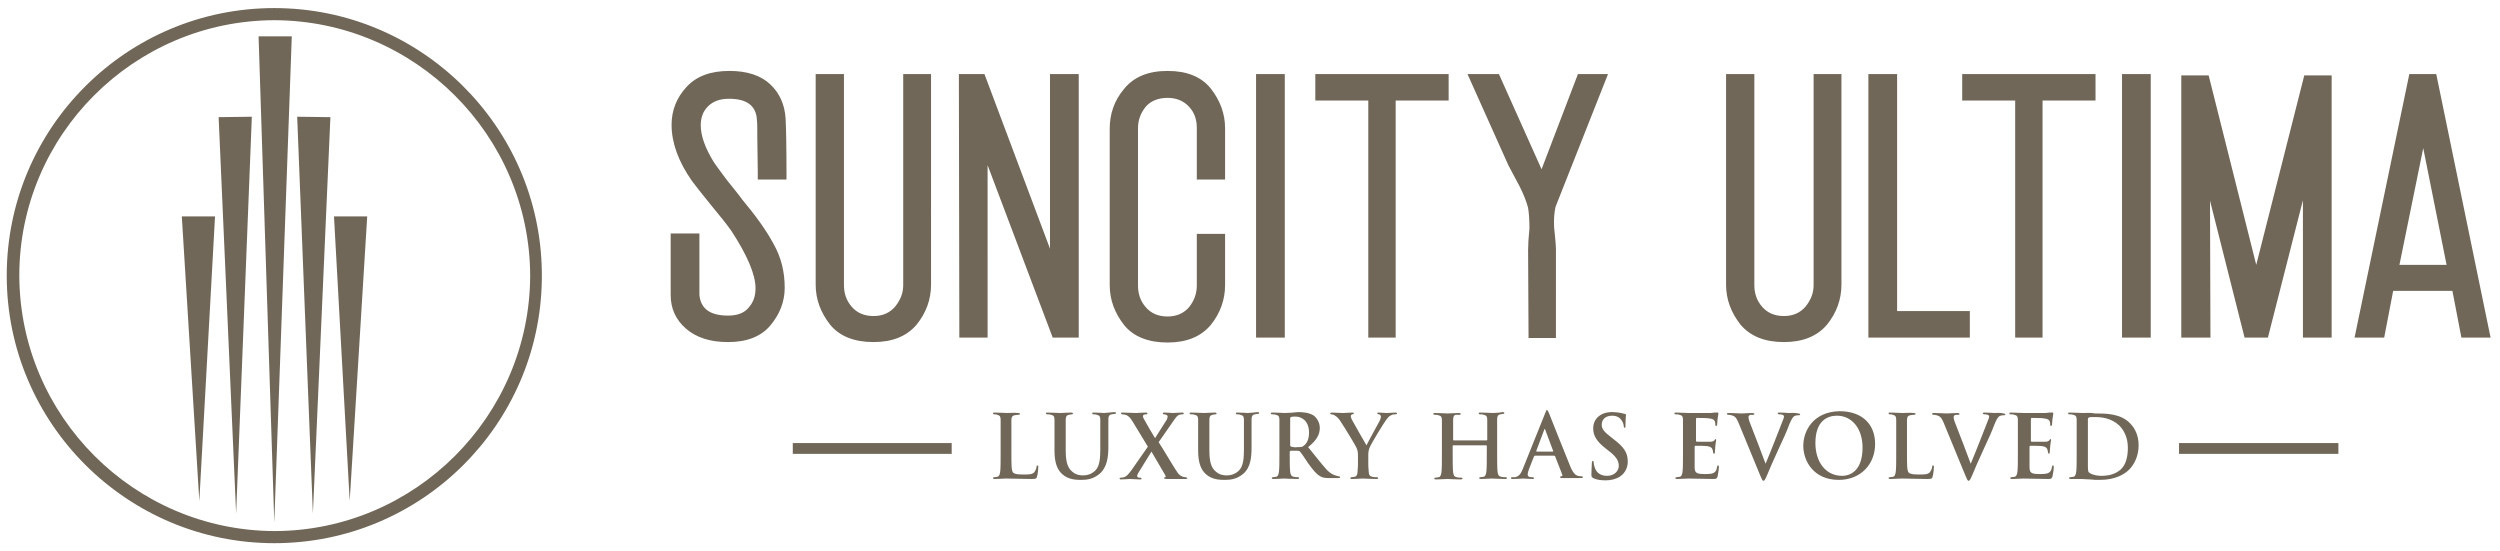 <?xml version="1.0" encoding="utf-8"?>
<!-- Generator: Adobe Illustrator 18.0.0, SVG Export Plug-In . SVG Version: 6.00 Build 0)  -->
<!DOCTYPE svg PUBLIC "-//W3C//DTD SVG 1.1//EN" "http://www.w3.org/Graphics/SVG/1.1/DTD/svg11.dtd">
<svg version="1.1" id="Layer_1" xmlns="http://www.w3.org/2000/svg" xmlns:xlink="http://www.w3.org/1999/xlink" x="0px" y="0px"
	 viewBox="0 0 556.9 122.8" enable-background="new 0 0 556.9 122.8" xml:space="preserve">
<g>
	<path fill="#716759" d="M61.1,121C28.3,121,1.5,94.3,1.5,61.4c0-32.9,26.7-59.6,59.6-59.6c32.6,0,59.2,26.3,59.6,58.8v1.6
		C120.3,94.7,93.8,121,61.1,121 M61.1,4.5C29.8,4.6,4.3,30.1,4.3,61.4c0.1,31.3,25.6,56.8,56.9,56.9c31.3-0.1,56.8-25.6,56.9-56.9
		C118,30.1,92.4,4.6,61.1,4.5"/>
	<path fill="#716759" d="M74.4,48.2l3.5,63.4l3.9-63.4L74.4,48.2z M44.4,111.6l3.5-63.4l-7.4,0L44.4,111.6z M48.7,26.1l3.9,88.3
		L56.1,26L48.7,26.1z M69.7,114.4l3.9-88.3L66.2,26L69.7,114.4z M61.1,116.4L65,8.1l-7.4,0L61.1,116.4z"/>
</g>
<g>
	<path fill="#716759" d="M176.6,101.1h35.4v-2.4h-35.4V101.1z M485.4,101.1h35.5v-2.4h-35.5V101.1z M224.3,92
		c-0.5,0-1.8-0.1-2.7-0.1c-0.3,0-0.4,0-0.4,0.2c0,0.1,0.1,0.2,0.3,0.2c0.3,0,0.5,0,0.6,0.1c0.6,0.1,0.8,0.4,0.8,1.1
		c0,0.6,0,1.2,0,4.1v3.4c0,1.8,0,3.3-0.1,4.1c-0.1,0.6-0.2,1-0.6,1.1c-0.2,0-0.4,0.1-0.7,0.1c-0.2,0-0.3,0.1-0.3,0.2
		c0,0.1,0.1,0.2,0.4,0.2c0.9,0,1.7-0.1,2.5-0.1c2.1,0,3.9,0.1,5.7,0.1c1,0,1.1-0.1,1.2-0.5c0.2-0.6,0.3-2,0.3-2.2
		c0-0.2,0-0.3-0.2-0.3c-0.2,0-0.2,0.1-0.2,0.3c0,0.4-0.3,0.9-0.5,1.2c-0.5,0.5-1.2,0.5-2.3,0.5c-1.5,0-2-0.1-2.4-0.4
		c-0.4-0.4-0.4-1.7-0.4-4.2v-3.4c0-3,0-3.5,0-4.1c0-0.7,0.2-1,0.7-1.1c0.2,0,0.5-0.1,0.8-0.1c0.2,0,0.4,0,0.4-0.2
		c0-0.1-0.1-0.2-0.4-0.2C226.2,91.9,224.8,92,224.3,92 M245.9,92c0,0-1.2-0.1-2.2-0.1c-0.3,0-0.4,0-0.4,0.2c0,0.1,0.1,0.2,0.3,0.2
		c0.2,0,0.5,0,0.7,0.1c0.6,0.1,0.8,0.4,0.8,1.1c0,0.6,0,1.2,0,4.1v2.4c0,2-0.1,3.8-1.1,4.8c-0.8,0.8-1.8,1.1-2.7,1.1
		c-0.7,0-1.6-0.1-2.4-0.8c-1-0.8-1.5-2-1.5-4.8v-2.7c0-3,0-3.5,0-4.1c0-0.7,0.2-1,0.7-1.1c0.2,0,0.4-0.1,0.6-0.1
		c0.2,0,0.3,0,0.3-0.2c0-0.1-0.1-0.2-0.4-0.2c-0.7,0-1.9,0.1-2.4,0.1c-0.6,0-1.8-0.1-2.8-0.1c-0.3,0-0.4,0-0.4,0.2
		c0,0.1,0.1,0.2,0.3,0.2c0.3,0,0.6,0,0.8,0.1c0.6,0.1,0.8,0.4,0.8,1.1c0,0.6,0,1.2,0,4.1v2.8c0,2.8,0.7,4.3,1.7,5.2
		c1.4,1.3,3.3,1.3,4.3,1.3c1.3,0,2.7-0.2,4.1-1.4c1.6-1.4,1.9-3.7,1.9-5.9v-2.1c0-3,0-3.5,0-4.1c0-0.7,0.2-1,0.7-1.1
		c0.2,0,0.4-0.1,0.6-0.1c0.2,0,0.4,0,0.4-0.2c0-0.1-0.1-0.2-0.4-0.2C247.3,91.9,246.1,92,245.9,92 M261.3,92c-0.4,0-1.2-0.1-1.9-0.1
		c-0.3,0-0.4,0.1-0.4,0.2l0.2,0.2c0.2,0,0.4,0,0.6,0.1c0.2,0.1,0.3,0.2,0.3,0.4c0,0.2-0.1,0.5-0.2,0.7c-0.3,0.5-2.1,3.3-2.6,4.1
		c-0.8-1.3-1.6-2.7-2.5-4.3c-0.1-0.2-0.2-0.4-0.2-0.6c0-0.1,0.1-0.3,0.2-0.3c0.2-0.1,0.4-0.1,0.5-0.1c0.2,0,0.3,0,0.3-0.2
		c0-0.1-0.1-0.2-0.4-0.2c-0.7,0-1.8,0.1-2.1,0.1c-0.9,0-2.5-0.1-3-0.1c-0.3,0-0.4,0-0.4,0.2l0.2,0.2c0.2,0,0.5,0,0.8,0.1
		c0.7,0.2,1.1,0.7,1.6,1.5l3.4,5.6l-3.7,5.3c-0.7,0.9-1,1.3-1.6,1.5c-0.3,0.1-0.6,0.1-0.7,0.1c-0.2,0-0.3,0.1-0.3,0.2
		c0,0.1,0.1,0.2,0.3,0.2c0.6,0,1.6-0.1,2-0.1c0.5,0,1.7,0.1,2.2,0.1c0.3,0,0.4,0,0.4-0.2l-0.2-0.2c-0.2,0-0.3,0-0.4,0
		c-0.2,0-0.3-0.2-0.4-0.3c0-0.2,0.1-0.5,0.3-0.8l2.9-4.7c0.9,1.5,2,3.4,3.1,5.3c0.1,0.3,0.1,0.4,0,0.4c-0.2,0-0.3,0.1-0.3,0.2
		c0,0.1,0.2,0.2,0.7,0.2c1.5,0,3,0,4.1,0c0.2,0,0.4-0.1,0.4-0.2l-0.3-0.2c-0.2,0-0.4,0-0.7-0.1c-0.5-0.2-0.8-0.4-1.1-0.8
		c-0.5-0.6-3.6-5.9-4.3-6.9l3.2-4.6c0.6-0.9,1-1.4,1.4-1.5c0.3-0.1,0.5-0.1,0.7-0.1c0.2,0,0.3-0.1,0.3-0.2c0-0.1-0.1-0.2-0.4-0.2
		C262.5,91.9,261.7,92,261.3,92 M277.9,92c0,0-1.2-0.1-2.2-0.1c-0.3,0-0.4,0-0.4,0.2c0,0.1,0.1,0.2,0.3,0.2c0.2,0,0.5,0,0.7,0.1
		c0.6,0.1,0.8,0.4,0.8,1.1c0,0.6,0,1.2,0,4.1v2.4c0,2-0.1,3.8-1.1,4.8c-0.8,0.8-1.8,1.1-2.7,1.1c-0.7,0-1.6-0.1-2.4-0.8
		c-1-0.8-1.5-2-1.5-4.8v-2.7c0-3,0-3.5,0-4.1c0-0.7,0.2-1,0.7-1.1c0.2,0,0.4-0.1,0.6-0.1c0.2,0,0.3,0,0.3-0.2c0-0.1-0.1-0.2-0.4-0.2
		c-0.7,0-1.9,0.1-2.4,0.1c-0.6,0-1.8-0.1-2.8-0.1c-0.3,0-0.4,0-0.4,0.2c0,0.1,0.1,0.2,0.3,0.2c0.3,0,0.6,0,0.8,0.1
		c0.6,0.1,0.8,0.4,0.8,1.1c0,0.6,0,1.2,0,4.1v2.8c0,2.8,0.7,4.3,1.7,5.2c1.4,1.3,3.3,1.3,4.3,1.3c1.3,0,2.7-0.2,4.1-1.4
		c1.6-1.4,1.8-3.7,1.8-5.9v-2.1c0-3,0-3.5,0-4.1c0-0.7,0.2-1,0.7-1.1c0.2,0,0.4-0.1,0.6-0.1c0.2,0,0.4,0,0.4-0.2
		c0-0.1-0.1-0.2-0.4-0.2C279.4,91.9,278.1,92,277.9,92 M287.6,99.5c-0.1-0.1-0.2-0.1-0.2-0.4v-5.9c0-0.2,0-0.2,0.2-0.3
		c0.2-0.1,0.5-0.1,1-0.1c1.2,0,3,0.8,3,3.6c0,1.6-0.6,2.5-1.2,2.9c-0.3,0.3-0.6,0.3-1.4,0.3C288.6,99.7,288,99.6,287.6,99.5
		 M286.2,92c-0.4,0-1.6-0.1-2.7-0.1c-0.3,0-0.4,0-0.4,0.2c0,0.1,0.1,0.2,0.3,0.2c0.3,0,0.6,0,0.8,0.1c0.6,0.1,0.8,0.4,0.8,1.1
		c0,0.6,0,1.2,0,4.1v3.4c0,1.8,0,3.3-0.1,4.1c-0.1,0.6-0.2,1-0.6,1.1c-0.2,0-0.4,0.1-0.7,0.1c-0.2,0-0.3,0.1-0.3,0.2
		c0,0.1,0.1,0.2,0.4,0.2c0.8,0,2-0.1,2.4-0.1c0.3,0,1.7,0.1,2.9,0.1c0.3,0,0.4-0.1,0.4-0.2c0-0.1-0.1-0.2-0.2-0.2
		c-0.2,0-0.7,0-1-0.1c-0.6-0.1-0.7-0.5-0.8-1.1c-0.1-0.8-0.1-2.4-0.1-4.2v-0.3l0.2-0.2l1.6,0l0.4,0.1c0.3,0.3,1.2,1.6,1.9,2.7
		c1.1,1.5,1.8,2.4,2.7,2.9c0.5,0.3,1,0.4,2.1,0.4h1.9c0.2,0,0.4,0,0.4-0.2c0-0.1-0.1-0.2-0.2-0.2c-0.2,0-0.3,0-0.5-0.1
		c-0.3-0.1-1.1-0.2-2.2-1.3c-1.1-1.2-2.5-3-4.2-5.1c2-1.6,2.6-2.9,2.6-4.3c0-1.3-0.8-2.3-1.3-2.7c-1.1-0.7-2.4-0.8-3.6-0.8
		C288.4,91.9,286.9,92,286.2,92 M308.9,92c-0.6,0-1.2-0.1-1.8-0.1c-0.2,0-0.3,0-0.3,0.2c0,0.1,0.2,0.2,0.4,0.2
		c0.3,0.1,0.4,0.3,0.4,0.5c0,0.3-0.1,0.6-0.3,1c-0.3,0.6-2.7,4.9-2.9,5.4c-0.3-0.5-3-5.2-3.3-5.8c-0.1-0.3-0.2-0.5-0.2-0.7
		c0-0.2,0.1-0.3,0.3-0.4c0.3-0.1,0.4-0.1,0.4-0.2c0-0.1-0.1-0.2-0.3-0.2c-0.9,0-1.7,0.1-2.1,0.1c-0.6,0-2.1-0.1-2.5-0.1
		c-0.2,0-0.4,0.1-0.4,0.2c0,0.1,0.1,0.2,0.3,0.2c0.2,0,0.6,0.1,0.8,0.3c0.4,0.2,0.9,0.7,1.3,1.4c0.7,1,3.3,5.3,3.4,5.6
		c0.3,0.6,0.4,1,0.4,2v1.6c0,0.3,0,1.1-0.1,1.9c0,0.6-0.2,1-0.6,1.1c-0.2,0-0.4,0.1-0.7,0.1c-0.2,0-0.3,0.1-0.3,0.2
		c0,0.2,0.2,0.2,0.4,0.2c0.7,0,1.9-0.1,2.4-0.1c0.5,0,1.8,0.1,3,0.1c0.3,0,0.4-0.1,0.4-0.2c0-0.1-0.1-0.2-0.3-0.2
		c-0.3,0-0.7,0-1-0.1c-0.6-0.1-0.8-0.5-0.8-1.1c-0.1-0.8-0.1-1.6-0.1-1.9v-1.6c0-0.6,0-1.2,0.3-1.9c0.3-0.8,3.1-5.4,3.7-6.2
		c0.4-0.5,0.6-0.8,1.1-1c0.3-0.2,0.7-0.2,0.9-0.2c0.2,0,0.4-0.1,0.4-0.2c0-0.1-0.1-0.2-0.4-0.2C310.6,91.9,309.3,92,308.9,92
		 M332.6,92c-0.5,0-1.8-0.1-2.8-0.1c-0.3,0-0.4,0-0.4,0.2c0,0.1,0.1,0.2,0.3,0.2c0.3,0,0.6,0,0.8,0.1c0.6,0.1,0.8,0.4,0.8,1.1
		c0,0.6,0,1.2,0,4.1V98l-0.1,0.1h-7.4l-0.1-0.1v-0.4c0-3,0-3.5,0-4.1c0-0.7,0.2-1.1,0.7-1.1c0.2,0,0.4,0,0.6,0c0.2,0,0.4,0,0.4-0.2
		c0-0.1-0.1-0.2-0.4-0.2c-0.8,0-2,0.1-2.5,0.1c-0.5,0-1.8-0.1-2.8-0.1c-0.3,0-0.4,0-0.4,0.2c0,0.1,0.1,0.2,0.3,0.2
		c0.3,0,0.6,0,0.8,0.1c0.6,0.1,0.8,0.4,0.8,1.1c0,0.6,0,1.2,0,4.1v3.4c0,1.8,0,3.3-0.1,4.1c-0.1,0.6-0.2,1-0.6,1.1
		c-0.2,0-0.4,0.1-0.7,0.1c-0.2,0-0.3,0.1-0.3,0.2c0,0.1,0.1,0.2,0.4,0.2c0.8,0,2-0.1,2.5-0.1c0.5,0,1.8,0.1,3,0.1
		c0.2,0,0.4-0.1,0.4-0.2c0-0.1-0.1-0.2-0.3-0.2c-0.3,0-0.7,0-1-0.1c-0.6-0.1-0.7-0.5-0.8-1.1c-0.1-0.8-0.1-2.4-0.1-4.2v-1.7l0.1-0.1
		h7.4l0.1,0.1v1.7c0,1.8,0,3.3-0.1,4.1c-0.1,0.6-0.2,1-0.6,1.1c-0.2,0-0.4,0.1-0.7,0.1c-0.2,0-0.3,0.1-0.3,0.2
		c0,0.1,0.1,0.2,0.4,0.2c0.8,0,2-0.1,2.4-0.1c0.5,0,1.8,0.1,3,0.1c0.2,0,0.4-0.1,0.4-0.2c0-0.1-0.1-0.2-0.3-0.2c-0.3,0-0.7,0-1-0.1
		c-0.6-0.1-0.7-0.5-0.8-1.1c-0.1-0.8-0.1-2.4-0.1-4.2v-3.4c0-3,0-3.5,0-4.1c0-0.7,0.2-1,0.7-1.1c0.2,0,0.4-0.1,0.6-0.1
		c0.2,0,0.3,0,0.3-0.2c0-0.1-0.1-0.2-0.4-0.2C334.3,91.9,333.1,92,332.6,92 M398.5,92c-0.3,0-1.1-0.1-2-0.1c-0.4,0-0.5,0-0.5,0.2
		c0,0.1,0.2,0.2,0.3,0.2c0.3,0,0.5,0,0.8,0.1c0.2,0.1,0.3,0.2,0.3,0.4c0,0.2-0.1,0.5-0.2,0.7c-0.5,1.3-3,7.7-3.9,9.8
		c-1-2.7-2.3-6.1-3.4-8.9c-0.3-0.7-0.4-1.2-0.4-1.5c0-0.2,0.1-0.3,0.2-0.4c0.2-0.1,0.4-0.1,0.8-0.1c0.2,0,0.3,0,0.3-0.2
		c0-0.1-0.2-0.2-0.4-0.2c-1,0-1.9,0.1-2.4,0.1c-0.7,0-1.8-0.1-2.8-0.1c-0.3,0-0.5,0-0.5,0.2c0,0.1,0.1,0.2,0.2,0.2
		c0.2,0,0.5,0,0.8,0.1c0.7,0.2,1,0.4,1.5,1.5l4.9,11.9c0.4,0.9,0.5,1.2,0.7,1.2c0.3,0,0.4-0.3,0.9-1.4c0.4-1,1.3-3.1,2.6-5.9
		c1.1-2.4,1.6-3.4,2.3-5.3c0.5-1.2,0.8-1.6,1.1-1.8c0.4-0.2,0.8-0.2,1-0.2c0.2,0,0.3,0,0.3-0.2c0-0.1-0.2-0.2-0.4-0.2
		C399.8,91.9,398.9,92,398.5,92 M423.8,92c-0.5,0-1.8-0.1-2.7-0.1c-0.3,0-0.4,0-0.4,0.2c0,0.1,0.1,0.2,0.3,0.2c0.3,0,0.5,0,0.6,0.1
		c0.6,0.1,0.8,0.4,0.8,1.1c0,0.6,0,1.2,0,4.1v3.4c0,1.8,0,3.3-0.1,4.1c-0.1,0.6-0.2,1-0.6,1.1c-0.2,0-0.4,0.1-0.7,0.1
		c-0.2,0-0.3,0.1-0.3,0.2c0,0.1,0.1,0.2,0.4,0.2c0.9,0,1.7-0.1,2.5-0.1c2.1,0,3.9,0.1,5.7,0.1c1,0,1.1-0.1,1.2-0.5
		c0.2-0.6,0.3-2,0.3-2.2c0-0.2,0-0.3-0.2-0.3c-0.2,0-0.2,0.1-0.2,0.3c0,0.4-0.3,0.9-0.5,1.2c-0.5,0.5-1.2,0.5-2.3,0.5
		c-1.5,0-2-0.1-2.4-0.4c-0.4-0.4-0.4-1.7-0.4-4.2v-3.4c0-3,0-3.5,0-4.1c0-0.7,0.2-1,0.7-1.1c0.2,0,0.5-0.1,0.8-0.1
		c0.2,0,0.4,0,0.4-0.2c0-0.1-0.1-0.2-0.4-0.2C425.7,91.9,424.3,92,423.8,92 M444.2,92c-0.3,0-1.1-0.1-2-0.1c-0.4,0-0.5,0-0.5,0.2
		c0,0.1,0.2,0.2,0.3,0.2c0.3,0,0.5,0,0.8,0.1c0.2,0.1,0.3,0.2,0.3,0.4c0,0.2-0.1,0.5-0.2,0.7c-0.5,1.3-3,7.7-3.9,9.8
		c-1-2.7-2.3-6.1-3.4-8.9c-0.3-0.7-0.4-1.2-0.4-1.5c0-0.2,0.1-0.3,0.2-0.4c0.2-0.1,0.4-0.1,0.8-0.1c0.2,0,0.3,0,0.3-0.2
		c0-0.1-0.2-0.2-0.4-0.2c-1,0-1.9,0.1-2.4,0.1c-0.7,0-1.8-0.1-2.8-0.1c-0.3,0-0.5,0-0.5,0.2c0,0.1,0.1,0.2,0.2,0.2
		c0.2,0,0.5,0,0.8,0.1c0.7,0.2,1,0.4,1.5,1.5l4.9,11.9c0.4,0.9,0.5,1.2,0.7,1.2c0.3,0,0.4-0.3,0.9-1.4c0.4-1,1.3-3.1,2.6-5.9
		c1.1-2.4,1.6-3.4,2.3-5.3c0.5-1.2,0.8-1.6,1.1-1.8c0.4-0.2,0.8-0.2,1-0.2c0.2,0,0.3,0,0.3-0.2c0-0.1-0.2-0.2-0.4-0.2
		C445.5,91.9,444.6,92,444.2,92 M465.3,105.2c-0.2-0.2-0.2-1-0.2-1.5c0-0.4,0-1.9,0-3.9v-2.5c0-1.5,0-3.2,0-3.9
		c0-0.2,0.1-0.3,0.2-0.4c0.2-0.1,0.9-0.1,1.3-0.1c1.5,0,3.7,0.2,5.5,1.9c0.8,0.8,1.9,2.4,1.9,4.9c0,2-0.4,3.8-1.6,4.9
		c-1.2,1-2.5,1.4-4.5,1.4C466.3,105.9,465.6,105.5,465.3,105.2 M463.9,92c-0.5,0-1.8-0.1-2.8-0.1c-0.3,0-0.4,0-0.4,0.2
		c0,0.1,0.1,0.2,0.3,0.2c0.3,0,0.6,0,0.8,0.1c0.6,0.1,0.8,0.4,0.8,1.1c0,0.6,0,1.2,0,4.1v3.4c0,1.8,0,3.3-0.1,4.1
		c-0.1,0.6-0.2,1-0.6,1.1c-0.2,0-0.4,0.1-0.7,0.1c-0.2,0-0.3,0.1-0.3,0.2c0,0.1,0.1,0.2,0.4,0.2c0.4,0,0.9,0,1.3,0
		c0.5,0,0.9,0,1.1,0c0.5,0,1.2,0.1,1.9,0.1c0.7,0.1,1.5,0.1,2.2,0.1c3.6,0,5.6-1.4,6.5-2.3c1.1-1.1,2.1-3,2.1-5.4
		c0-2.3-0.9-3.9-1.9-4.9c-2.1-2.2-5.4-2.2-7.8-2.2C465.7,91.9,464.5,92,463.9,92 M381.9,91.9c-0.2,0-0.5,0.1-0.8,0.1
		c-0.4,0-4.2,0-4.9,0c-1,0-1.9-0.1-2.8-0.1c-0.3,0-0.4,0-0.4,0.2c0,0.1,0.1,0.2,0.3,0.2c0.3,0,0.6,0,0.8,0.1
		c0.6,0.1,0.8,0.4,0.8,1.1c0,0.6,0,1.2,0,4.1v3.4c0,1.8,0,3.3-0.1,4.1c-0.1,0.6-0.2,1-0.6,1.1c-0.2,0-0.4,0.1-0.7,0.1
		c-0.2,0-0.3,0.1-0.3,0.2c0,0.1,0.1,0.2,0.4,0.2c0.9,0,1.7-0.1,2.5-0.1c1.9,0,3.7,0.1,5.4,0.1c0.7,0,0.9,0,1.1-0.5
		c0.1-0.4,0.3-1.7,0.3-2.2c0-0.2,0-0.3-0.2-0.3c-0.1,0-0.2,0.1-0.2,0.3c-0.1,0.8-0.4,1.2-0.9,1.4c-0.5,0.2-1.3,0.2-1.8,0.2
		c-2,0-2.3-0.3-2.3-1.6c0-0.6,0-2.4,0-3v-1.5l0.1-0.2c0.5,0,2.4,0,2.8,0.1c0.7,0.1,1,0.4,1.1,0.8c0.1,0.3,0.1,0.4,0.1,0.6l0.2,0.3
		c0.2,0,0.2-0.2,0.2-0.4c0-0.1,0.1-0.9,0.1-1.3c0.1-1,0.2-1.3,0.2-1.4l-0.1-0.2c-0.1,0-0.2,0.1-0.3,0.3c-0.2,0.2-0.5,0.3-0.9,0.3
		c-0.4,0-2.7,0-3.1,0l-0.1-0.2v-4.9l0.1-0.2c0.4,0,2.4,0,2.8,0.1c1,0.1,1.2,0.4,1.3,0.7c0.1,0.2,0.1,0.5,0.1,0.6
		c0,0.2,0,0.4,0.2,0.4l0.2-0.2c0-0.2,0.1-1.1,0.1-1.3c0.1-0.9,0.2-1.1,0.2-1.3l-0.1-0.2L381.9,91.9z M456.5,91.9
		c-0.2,0-0.5,0.1-0.8,0.1c-0.4,0-4.2,0-4.9,0c-1,0-1.9-0.1-2.8-0.1c-0.3,0-0.4,0-0.4,0.2c0,0.1,0.1,0.2,0.3,0.2c0.3,0,0.6,0,0.8,0.1
		c0.6,0.1,0.8,0.4,0.8,1.1c0,0.6,0,1.2,0,4.1v3.4c0,1.8,0,3.3-0.1,4.1c-0.1,0.6-0.2,1-0.6,1.1c-0.2,0-0.4,0.1-0.7,0.1
		c-0.2,0-0.3,0.1-0.3,0.2c0,0.1,0.1,0.2,0.4,0.2c0.9,0,1.7-0.1,2.5-0.1c1.9,0,3.7,0.1,5.4,0.1c0.7,0,0.9,0,1.1-0.5
		c0.1-0.4,0.3-1.7,0.3-2.2c0-0.2,0-0.3-0.2-0.3c-0.1,0-0.2,0.1-0.2,0.3c-0.1,0.8-0.4,1.2-0.9,1.4c-0.5,0.2-1.3,0.2-1.8,0.2
		c-2,0-2.3-0.3-2.3-1.6c0-0.6,0-2.4,0-3v-1.5l0.1-0.2c0.5,0,2.4,0,2.8,0.1c0.7,0.1,1,0.4,1.1,0.8c0.1,0.3,0.1,0.4,0.1,0.6l0.2,0.3
		c0.2,0,0.2-0.2,0.2-0.4c0-0.1,0.1-0.9,0.1-1.3c0.1-1,0.2-1.3,0.2-1.4l-0.1-0.2c-0.1,0-0.2,0.1-0.3,0.3c-0.2,0.2-0.5,0.3-0.9,0.3
		c-0.4,0-2.7,0-3.1,0l-0.1-0.2v-4.9l0.1-0.2c0.4,0,2.4,0,2.8,0.1c1,0.1,1.2,0.4,1.3,0.7c0.1,0.2,0.1,0.5,0.1,0.6
		c0,0.2,0,0.4,0.2,0.4l0.2-0.2c0-0.2,0.1-1.1,0.1-1.3c0.1-0.9,0.2-1.1,0.2-1.3l-0.1-0.2L456.5,91.9z M354.9,95.4
		c0,1.6,0.7,2.9,2.9,4.6l0.9,0.7c1.6,1.3,1.9,2.2,1.9,3.1c0,1-0.9,2.2-2.6,2.2c-1.2,0-2.4-0.5-2.8-2c-0.1-0.3-0.2-0.7-0.2-1
		c0-0.2,0-0.3-0.2-0.3c-0.2,0-0.2,0.2-0.2,0.5c0,0.3-0.1,1.5-0.1,2.6c0,0.4,0.1,0.5,0.4,0.7c0.8,0.4,1.7,0.5,2.8,0.5
		c1,0,2.1-0.2,3.1-0.8c1.4-0.9,1.8-2.3,1.8-3.4c0-1.9-0.8-3.2-3.2-5l-0.5-0.4c-1.6-1.2-2.1-1.9-2.1-2.8c0-1.2,0.9-2,2.3-2
		c1.3,0,1.8,0.6,2.1,1c0.4,0.5,0.5,1.1,0.5,1.3c0,0.2,0.1,0.4,0.2,0.4c0.2,0,0.2-0.2,0.2-0.6c0-1.5,0.1-2.1,0.1-2.3
		c0-0.1-0.1-0.2-0.3-0.2c-0.2-0.1-0.5-0.1-0.8-0.2c-0.5-0.1-1.1-0.2-1.8-0.2C356.7,91.7,354.9,93.2,354.9,95.4 M404.4,98.7
		c0-4.9,2.6-6.1,4.8-6.1c3.2,0,5.7,2.7,5.7,7.1c0,5.6-3.2,6.3-4.5,6.3C406.6,106,404.4,102.8,404.4,98.7 M401.7,99.3
		c0,3.4,2.3,7.6,7.9,7.6c4.9,0,8.1-3.5,8.1-8c0-4.5-3-7.3-7.9-7.3C403.9,91.7,401.7,96,401.7,99.3 M342.2,100.5l1.8-4.8
		c0.1-0.2,0.2-0.2,0.2,0l1.8,4.8l-0.1,0.1h-3.6L342.2,100.5z M344.1,92.3l-4.9,12.2c-0.4,1-0.8,1.6-1.7,1.8c-0.2,0-0.4,0-0.6,0
		c-0.2,0-0.3,0-0.3,0.2c0,0.2,0.1,0.2,0.4,0.2c1,0,2.1-0.1,2.3-0.1c0.6,0,1.4,0.1,2.1,0.1c0.2,0,0.3,0,0.3-0.2
		c0-0.1-0.1-0.2-0.3-0.2h-0.3c-0.6,0-0.8-0.3-0.8-0.6c0-0.2,0.1-0.7,0.3-1.2l1.1-2.8l0.2-0.2h4.3l0.2,0.1l1.6,4.1
		c0.1,0.2,0,0.4-0.2,0.4c-0.2,0-0.3,0.1-0.3,0.2c0,0.1,0.1,0.1,0.4,0.2c1.6,0,3.1,0,3.8,0c0.7,0,0.9,0,0.9-0.2
		c0-0.1-0.1-0.2-0.3-0.2c-0.2,0-0.5,0-0.8-0.1c-0.4-0.1-1-0.4-1.7-2.1c-1.2-3-4.4-10.9-4.8-12c-0.2-0.4-0.3-0.6-0.5-0.6
		C344.5,91.5,344.3,91.7,344.1,92.3"/>
	<path fill="#716759" d="M513.3,16.8L502.6,59L492,16.8h-6.1v58.4h6.5l-0.1-30.5l7.7,30.5h5.2l7.8-30.6L513,75.2h6.4V16.8H513.3z
		 M201.2,16.5v47c0,1.8-0.6,3.3-1.8,4.8c-1.2,1.4-2.8,2.1-4.8,2.1c-2.1,0-3.7-0.7-4.9-2.1c-1.2-1.4-1.7-3-1.7-4.8v-47h-6.3v46.9
		c0,3.3,1.1,6.2,3.2,8.9c2.1,2.6,5.4,3.9,9.7,3.9c4.2,0,7.4-1.3,9.6-3.9c2.1-2.6,3.2-5.6,3.2-8.9V16.5H201.2z M233.9,16.5v38.9
		l-14.6-38.9h-5.7l0.1,58.7h6.3V36.8l14.5,38.4h5.8V16.5H233.9z M279.8,75.2h6.4V16.5h-6.4V75.2z M293,16.5v5.9h11.8v52.8h6.1V22.4
		h11.8v-5.9H293z M351.5,16.5l-8.1,21.2l-9.5-21.2h-7l9.1,20.3l2.5,4.7c0.9,1.8,1.5,3.3,1.9,4.8c0.2,1.2,0.3,2.8,0.3,4.6
		c-0.2,2-0.3,3.6-0.3,4.8l0.1,19.6h6.1V55.4c0-0.7-0.1-1.6-0.2-2.7c-0.1-1.1-0.2-1.8-0.2-2c-0.1-1.6,0-3.2,0.3-4.6l11.7-29.6H351.5z
		 M404,16.5v47c0,1.8-0.6,3.3-1.8,4.8c-1.2,1.4-2.8,2.1-4.8,2.1c-2.1,0-3.7-0.7-4.9-2.1c-1.2-1.4-1.7-3-1.7-4.8v-47h-6.3v46.9
		c0,3.3,1.1,6.2,3.2,8.9c2.2,2.6,5.4,3.9,9.7,3.9c4.2,0,7.4-1.3,9.6-3.9c2.1-2.6,3.2-5.6,3.2-8.9V16.5H404z M416.2,16.5v58.7h22.6
		v-5.9h-16.2V16.5H416.2z M437.1,16.5v5.9h11.8v52.8h6.1V22.4h11.8v-5.9H437.1z M472.7,75.2h6.4V16.5h-6.4V75.2z M539.8,33l5.2,26
		h-10.5L539.8,33z M536.7,16.5l-12.2,58.7h6.6l2-10.4h13.2l2,10.4h6.5l-12.1-58.7H536.7z M152.9,19.4c-2.2,2.4-3.3,5.2-3.3,8.4
		c0,4,1.5,8.2,4.6,12.6c0.8,1.1,2.2,2.8,4.2,5.3c2,2.4,3.5,4.3,4.5,5.7c3.6,5.5,5.4,9.8,5.4,12.8c0,1.8-0.5,3.2-1.6,4.4
		c-1,1.2-2.6,1.7-4.5,1.7c-4,0-6.1-1.5-6.4-4.6v-1.4c0-1.3,0-3.2,0-5.8c0-2.5,0-4.5,0-5.8v-0.7h-6.4v0.7c0,1.5,0,3.6,0,6.5
		c0,2.9,0,5,0,6.5c0,3,1.1,5.5,3.4,7.5c2.3,2,5.4,3,9.4,3c4.1,0,7.3-1.2,9.4-3.7c2.1-2.5,3.2-5.3,3.2-8.4c0-3.6-0.8-6.8-2.5-9.8
		c-1.6-3-4-6.3-7-9.9c-0.5-0.7-1.2-1.6-2.1-2.7c-0.9-1.1-1.7-2.1-2.4-3.1c-0.7-0.9-1.3-1.8-1.8-2.5c-1.9-3.1-2.9-5.8-2.9-8.2
		c0-1.7,0.5-3.1,1.6-4.2c1.1-1.1,2.6-1.7,4.7-1.7c3.9,0,6,1.5,6.2,4.6c0.1,0.9,0.1,2.4,0.1,4.4l0.1,7.2V40h6.4v-1.3
		c0-6.4-0.1-10.5-0.2-12.3c-0.2-3.1-1.3-5.6-3.4-7.6c-2.1-2-5.2-3-9.1-3C158.2,15.8,155.1,17,152.9,19.4 M250.4,19.8
		c-2.2,2.6-3.2,5.6-3.2,8.9v34.8c0,3.3,1.1,6.2,3.2,8.9c2.1,2.6,5.4,3.9,9.7,3.9c4.2,0,7.4-1.3,9.6-3.9c2.1-2.6,3.2-5.6,3.2-8.9
		V52.1h-6.3v11.5c0,1.8-0.6,3.4-1.7,4.8c-1.2,1.4-2.8,2.1-4.8,2.1c-2.1,0-3.7-0.7-4.9-2.1c-1.2-1.4-1.7-3-1.7-4.8v-35
		c0-1.9,0.6-3.4,1.7-4.8c1.1-1.3,2.8-2,4.9-2c2,0,3.6,0.7,4.8,2s1.7,2.9,1.7,4.7V40h6.3V28.6c0-3.3-1.1-6.2-3.2-8.9
		c-2.1-2.6-5.3-3.9-9.6-3.9C255.8,15.8,252.6,17.1,250.4,19.8"/>
</g>
</svg>
